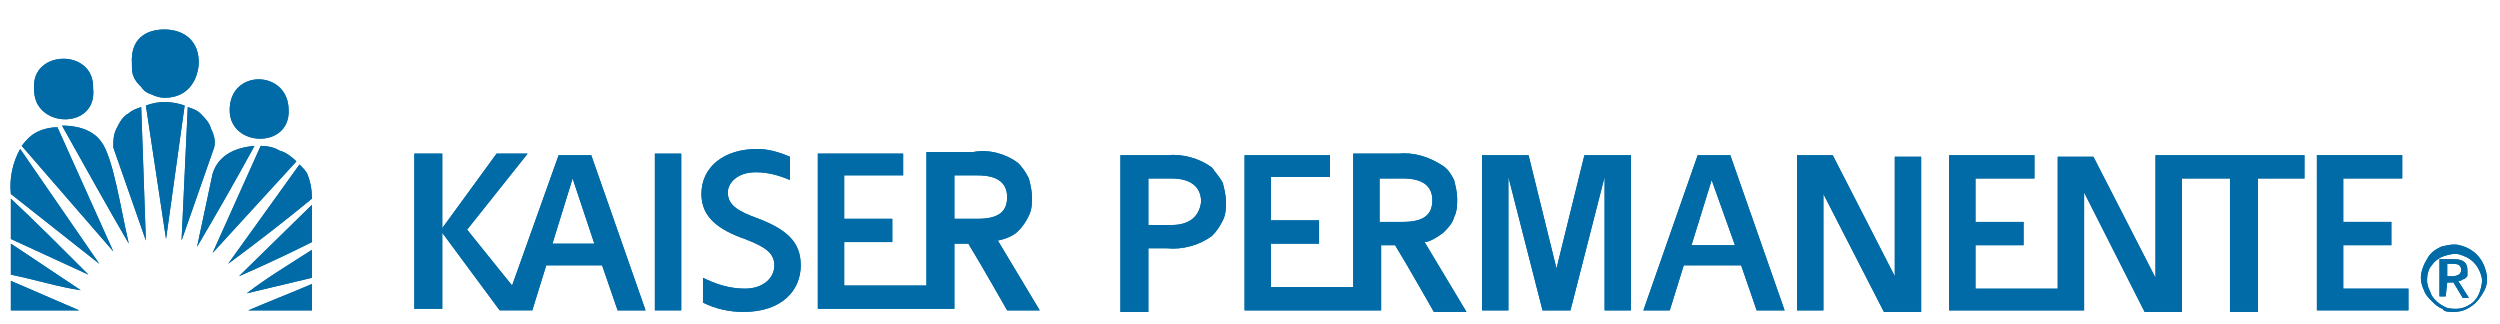 <?xml version="1.0" encoding="utf-8"?>
<!-- Generator: Adobe Illustrator 27.2.0, SVG Export Plug-In . SVG Version: 6.00 Build 0)  -->
<svg version="1.1" id="Layer_1" xmlns="http://www.w3.org/2000/svg" xmlns:xlink="http://www.w3.org/1999/xlink" x="0px" y="0px"
	 viewBox="0 0 161.1 20.9" style="enable-background:new 0 0 161.1 20.9;" xml:space="preserve">
<style type="text/css">
	.st0{fill:#006BA6;}
</style>
<g>
	<path class="st0" d="M12.9,7.3c-0.2-0.2-0.5-0.3-0.8-0.4l-0.4,8.6l2.1-6c0.1-0.4,0-0.8-0.2-1.2C13.5,7.9,13.2,7.6,12.9,7.3z"/>
	<path class="st0" d="M9.4,6.8l1.3,8.6l1.2-8.6C11,6.5,10.2,6.5,9.4,6.8z"/>
	<path class="st0" d="M8.3,7.3c-0.4,0.2-0.6,0.6-0.8,1C7.3,8.7,7.3,9.1,7.3,9.5l2.1,6L9.1,6.9C8.8,7,8.5,7.1,8.3,7.3z"/>
	<path class="st0" d="M4,8.1c1.4,2.5,2.9,5.2,4.3,7.6c-0.5-2.1-1-5.6-1.8-6.6C5.7,8,4,8.1,4,8.1z"/>
	<path class="st0" d="M1.4,9.4l5.9,6.8l-3.6-8c-0.4,0-0.9,0.1-1.3,0.3C2,8.7,1.7,9,1.4,9.4z"/>
	<path class="st0" d="M13.7,11.2l-1,4.7c1.3-2.2,2.5-4.3,3.7-6.5C15.3,9.5,14.1,9.9,13.7,11.2z"/>
	<path class="st0" d="M16.8,9.4l-3.1,6.9l5.4-5.9c-0.3-0.3-0.7-0.6-1.1-0.7C17.7,9.5,17.2,9.4,16.8,9.4z"/>
	<path class="st0" d="M0.7,12.5c1.9,1.5,3.8,3,5.7,4.5L1.3,9.6C0.8,10.5,0.6,11.5,0.7,12.5z"/>
	<path class="st0" d="M19.8,11.2c-0.1-0.2-0.3-0.4-0.5-0.6L14.7,17c1.9-1.4,3.7-2.8,5.4-4.2C20.1,12.2,20,11.7,19.8,11.2z"/>
	<path class="st0" d="M0.7,15.4l5,2.3c-1.6-1.6-3.3-3.3-5-4.9V15.4z"/>
	<path class="st0" d="M20.1,15.6v-2.4l-4.7,4.6C17,17.1,18.5,16.4,20.1,15.6z"/>
	<path class="st0" d="M0.7,17.7c1.5,0.3,3.1,0.8,4.5,1l-4.5-3V17.7z"/>
	<path class="st0" d="M20.1,17.9v-1.8c-1.4,0.9-2.9,1.8-4.2,2.8L20.1,17.9z"/>
	<path class="st0" d="M0.7,20h4.4l-4.4-1.9V20z"/>
	<path class="st0" d="M20.1,20v-1.7c-1.4,0.6-2.7,1.1-4.1,1.7H20.1z"/>
	<path class="st0" d="M18.6,7.1c0-2.6-3.8-2.7-3.8,0C14.8,9.5,18.7,9.6,18.6,7.1z"/>
	<path class="st0" d="M6,5.7c0.1-2.6-4-2.5-3.8,0C2.1,8.3,6.3,8.4,6,5.7z"/>
	<path class="st0" d="M10.6,6.3c1.5,0,2.1-1.1,2.2-2.1c0.1-1.6-1-2.3-2.2-2.3S8.4,2.5,8.5,4.1c0,0.3,0,0.6,0.1,0.8
		c0.1,0.3,0.3,0.5,0.5,0.7C9.3,5.9,9.5,6,9.8,6.1C10,6.2,10.3,6.3,10.6,6.3z"/>
	<path class="st0" d="M12.9,7.3c-0.2-0.2-0.5-0.3-0.8-0.4l-0.4,8.6l2.1-6c0.1-0.4,0-0.8-0.2-1.2C13.5,7.9,13.2,7.6,12.9,7.3z"/>
	<path class="st0" d="M9.4,6.8l1.3,8.6l1.2-8.6C11,6.5,10.2,6.5,9.4,6.8z"/>
	<path class="st0" d="M8.3,7.3c-0.4,0.2-0.6,0.6-0.8,1C7.3,8.7,7.3,9.1,7.3,9.5l2.1,6L9.1,6.9C8.8,7,8.5,7.1,8.3,7.3z"/>
	<path class="st0" d="M4,8.1c1.4,2.5,2.9,5.2,4.3,7.6c-0.5-2.1-1-5.6-1.8-6.6C5.7,8,4,8.1,4,8.1z"/>
	<path class="st0" d="M1.4,9.4l5.9,6.8l-3.6-8c-0.4,0-0.9,0.1-1.3,0.3C2,8.7,1.7,9,1.4,9.4z"/>
	<path class="st0" d="M13.7,11.2l-1,4.7c1.3-2.2,2.5-4.3,3.7-6.5C15.3,9.5,14.1,9.9,13.7,11.2z"/>
	<path class="st0" d="M16.8,9.4l-3.1,6.9l5.4-5.9c-0.3-0.3-0.7-0.6-1.1-0.7C17.7,9.5,17.2,9.4,16.8,9.4z"/>
	<path class="st0" d="M0.7,12.5c1.9,1.5,3.8,3,5.7,4.5L1.3,9.6C0.8,10.5,0.6,11.5,0.7,12.5z"/>
	<path class="st0" d="M19.8,11.2c-0.1-0.2-0.3-0.4-0.5-0.6L14.7,17c1.9-1.4,3.7-2.8,5.4-4.2C20.1,12.2,20,11.7,19.8,11.2z"/>
	<path class="st0" d="M0.7,15.4l5,2.3c-1.6-1.6-3.3-3.3-5-4.9V15.4z"/>
	<path class="st0" d="M20.1,15.6v-2.4l-4.7,4.6C17,17.1,18.5,16.4,20.1,15.6z"/>
	<path class="st0" d="M0.7,17.7c1.5,0.3,3.1,0.8,4.5,1l-4.5-3V17.7z"/>
	<path class="st0" d="M20.1,17.9v-1.8c-1.4,0.9-2.9,1.8-4.2,2.8L20.1,17.9z"/>
	<path class="st0" d="M0.7,20h4.4l-4.4-1.9V20z"/>
	<path class="st0" d="M20.1,20v-1.7c-1.4,0.6-2.7,1.1-4.1,1.7H20.1z"/>
	<path class="st0" d="M18.6,7.1c0-2.6-3.8-2.7-3.8,0C14.8,9.5,18.7,9.6,18.6,7.1z"/>
	<path class="st0" d="M6,5.7c0.1-2.6-4-2.5-3.8,0C2.1,8.3,6.3,8.4,6,5.7z"/>
	<path class="st0" d="M10.6,6.3c1.5,0,2.1-1.1,2.2-2.1c0.1-1.6-1-2.3-2.2-2.3S8.4,2.5,8.5,4.1c0,0.3,0,0.6,0.1,0.8
		c0.1,0.3,0.3,0.5,0.5,0.7C9.3,5.9,9.5,6,9.8,6.1C10,6.2,10.3,6.3,10.6,6.3z"/>
</g>
<g>
	<path class="st0" d="M43.9,9.9h-1.7V20h1.7V9.9z"/>
	<path class="st0" d="M38.8,17.1l1,2.9h1.8l-3.5-10H36L33,18.4l-2.9-3.6L34,9.9h-2l-3.5,4.8V9.9h-1.8v10h1.8V15l3.7,5h2.1l0.9-2.9
		H38.8z M36.9,11.5l1.4,4.2h-2.7L36.9,11.5z"/>
	<path class="st0" d="M61.5,15.7h0.9c0.8,1.3,2.5,4.3,2.5,4.3h2.1l-2.7-4.5c0.5-0.1,1-0.3,1.3-0.6c0.3-0.3,0.5-0.6,0.7-1
		c0.2-0.4,0.2-0.8,0.2-1.2c0-0.4-0.1-0.8-0.2-1.2c-0.2-0.4-0.4-0.7-0.7-1c-0.8-0.6-1.9-0.9-2.9-0.7h-3v4.3v4.3h-5.3v-2.8h3.1v-1.5
		h-3.1v-2.8h3.8V9.9h-5.5v10h8.8V15.7z M61.5,14.1v-2.8h1.5c1.3,0,1.9,0.5,1.9,1.4c0,0.9-0.5,1.4-1.9,1.4L61.5,14.1L61.5,14.1z"/>
	<path class="st0" d="M51.6,17.1c0-1.5-0.9-2.3-2.7-3c-1.4-0.5-2-0.9-2-1.7c0-0.6,0.6-1.3,1.8-1.3c0.8,0,1.5,0.2,2.2,0.5v-1.5
		c-0.7-0.3-1.4-0.5-2.1-0.5c-2.2,0-3.6,1.2-3.6,2.9c0,1.5,1.1,2.3,2.8,2.9c1.3,0.5,1.9,0.9,1.9,1.7c0,0.8-0.7,1.5-1.9,1.5
		c-1,0-1.9-0.3-2.7-0.7v1.6c0.8,0.4,1.7,0.6,2.6,0.6C50.4,20.1,51.6,18.7,51.6,17.1z"/>
	<path class="st0" d="M43.9,9.9h-1.7V20h1.7V9.9z"/>
	<path class="st0" d="M38.8,17.1l1,2.9h1.8l-3.5-10H36L33,18.4l-2.9-3.6L34,9.9h-2l-3.5,4.8V9.9h-1.8v10h1.8V15l3.7,5h2.1l0.9-2.9
		H38.8z M36.9,11.5l1.4,4.2h-2.7L36.9,11.5z"/>
	<path class="st0" d="M61.5,15.7h0.9c0.8,1.3,2.5,4.3,2.5,4.3h2.1l-2.7-4.5c0.5-0.1,1-0.3,1.3-0.6c0.3-0.3,0.5-0.6,0.7-1
		c0.2-0.4,0.2-0.8,0.2-1.2c0-0.4-0.1-0.8-0.2-1.2c-0.2-0.4-0.4-0.7-0.7-1c-0.8-0.6-1.9-0.9-2.9-0.7h-3v4.3v4.3h-5.3v-2.8h3.1v-1.5
		h-3.1v-2.8h3.8V9.9h-5.5v10h8.8V15.7z M61.5,14.1v-2.8h1.5c1.3,0,1.9,0.5,1.9,1.4c0,0.9-0.5,1.4-1.9,1.4L61.5,14.1L61.5,14.1z"/>
	<path class="st0" d="M51.6,17.1c0-1.5-0.9-2.3-2.7-3c-1.4-0.5-2-0.9-2-1.7c0-0.6,0.6-1.3,1.8-1.3c0.8,0,1.5,0.2,2.2,0.5v-1.5
		c-0.7-0.3-1.4-0.5-2.1-0.5c-2.2,0-3.6,1.2-3.6,2.9c0,1.5,1.1,2.3,2.8,2.9c1.3,0.5,1.9,0.9,1.9,1.7c0,0.8-0.7,1.5-1.9,1.5
		c-1,0-1.9-0.3-2.7-0.7v1.6c0.8,0.4,1.7,0.6,2.6,0.6C50.4,20.1,51.6,18.7,51.6,17.1z"/>
</g>
<g>
	<path class="st0" d="M100.3,17.3L98.5,10h-3v10h1.7v-8.6l2.2,8.6h1.8l2.2-8.6v8.6h1.7V10h-3L100.3,17.3z"/>
	<path class="st0" d="M109.4,10l-3.5,10h1.7l0.9-2.9h3.7l1,2.9h1.8l-3.5-10H109.4z M109,15.8l1.3-4.2l1.5,4.2H109z"/>
	<path class="st0" d="M122.1,17.8l-4-7.8h-2.3v10h1.7v-7.5l3.9,7.6h2.4v-10h-1.7V17.8z"/>
	<path class="st0" d="M155.1,18.6H151v-2.8h3.1v-1.5H151v-2.8h3.8V10h-5.5v10h5.9V18.6z"/>
	<path class="st0" d="M139.2,10h-0.3v7.9l-4-7.8h-2.3v8.5h-5.3v-2.8h3.1v-1.5h-3.1v-2.8h3.8V10h-5.5v10h8.7v-7.6l3.9,7.7h2.4v-8.6
		h3.1v8.6h1.8v-8.6h3V10H139.2z"/>
	<path class="st0" d="M93,15c0.3-0.3,0.6-0.6,0.7-1c0.2-0.4,0.2-0.8,0.2-1.2c0-0.4-0.1-0.8-0.2-1.2c-0.2-0.4-0.4-0.7-0.7-0.9
		c-0.9-0.6-1.9-0.9-2.9-0.8h-2.9v4.3v4.3h-5.3v-2.8h3.1v-1.5h-3.1v-2.8h3.8V10h-5.5v10h8.8v-4.2h0.9c0.8,1.3,2.5,4.3,2.5,4.3h2.1
		l-2.7-4.5C92.1,15.6,92.6,15.3,93,15z M88.9,14.3v-2.8h1.5c1.3,0,1.9,0.5,1.9,1.4c0,0.9-0.5,1.4-1.9,1.4H88.9z"/>
	<path class="st0" d="M78.1,10.8c-0.8-0.6-1.9-0.9-2.9-0.8h-3V16v4.1h1.8V16h1.2c1,0.1,2.1-0.2,2.9-0.8c0.3-0.3,0.5-0.6,0.7-1
		c0.2-0.4,0.2-0.8,0.2-1.2c0-0.4-0.1-0.8-0.2-1.2C78.6,11.4,78.3,11.1,78.1,10.8L78.1,10.8z M75.5,14.5H74v-3h1.5
		c1.3,0,1.9,0.6,1.9,1.5C77.3,13.9,76.7,14.5,75.5,14.5L75.5,14.5z"/>
	<path class="st0" d="M156.4,18c0-0.3,0.1-0.7,0.3-0.9c0.2-0.3,0.5-0.5,0.8-0.6c0.3-0.1,0.7-0.2,1-0.1c0.3,0.1,0.6,0.2,0.9,0.5
		c0.2,0.2,0.4,0.5,0.5,0.9c0.1,0.3,0,0.7-0.1,1c-0.1,0.3-0.3,0.6-0.6,0.8c-0.3,0.2-0.6,0.3-0.9,0.3c-0.2,0-0.5,0-0.7-0.1
		c-0.2-0.1-0.4-0.2-0.6-0.4c-0.2-0.2-0.3-0.3-0.4-0.6C156.4,18.4,156.4,18.2,156.4,18z M158.1,20.1c0.4,0,0.8-0.1,1.2-0.4
		c0.3-0.2,0.6-0.6,0.8-1c0.2-0.4,0.2-0.8,0.1-1.2c-0.1-0.4-0.3-0.8-0.6-1.1c-0.3-0.3-0.7-0.5-1.1-0.6c-0.4-0.1-0.8,0-1.2,0.1
		c-0.4,0.2-0.7,0.4-0.9,0.8c-0.2,0.3-0.4,0.8-0.4,1.2c0,0.3,0.1,0.6,0.2,0.8c0.1,0.3,0.3,0.5,0.5,0.7c0.2,0.2,0.4,0.4,0.7,0.5
		C157.5,20.1,157.8,20.1,158.1,20.1z M157.7,18.2h0.4l0.6,1h0.4l-0.7-1.1c0.1,0,0.2,0,0.3-0.1c0.1,0,0.2-0.1,0.2-0.1
		c0.1-0.1,0.1-0.1,0.1-0.2c0-0.1,0-0.2,0-0.3c0-0.5-0.3-0.7-0.9-0.7h-0.9v2.4h0.4L157.7,18.2z M157.7,17.8v-0.8h0.4
		c0.3,0,0.5,0.1,0.5,0.4c0,0.3-0.3,0.4-0.6,0.4L157.7,17.8z"/>
	<path class="st0" d="M100.3,17.3L98.5,10h-3v10h1.7v-8.6l2.2,8.6h1.8l2.2-8.6v8.6h1.7V10h-3L100.3,17.3z"/>
	<path class="st0" d="M109.4,10l-3.5,10h1.7l0.9-2.9h3.7l1,2.9h1.8l-3.5-10H109.4z M109,15.8l1.3-4.2l1.5,4.2H109z"/>
	<path class="st0" d="M122.1,17.8l-4-7.8h-2.3v10h1.7v-7.5l3.9,7.6h2.4v-10h-1.7V17.8z"/>
	<path class="st0" d="M155.1,18.6H151v-2.8h3.1v-1.5H151v-2.8h3.8V10h-5.5v10h5.9V18.6z"/>
	<path class="st0" d="M139.2,10h-0.3v7.9l-4-7.8h-2.3v8.5h-5.3v-2.8h3.1v-1.5h-3.1v-2.8h3.8V10h-5.5v10h8.7v-7.6l3.9,7.7h2.4v-8.6
		h3.1v8.6h1.8v-8.6h3V10H139.2z"/>
	<path class="st0" d="M93,15c0.3-0.3,0.6-0.6,0.7-1c0.2-0.4,0.2-0.8,0.2-1.2c0-0.4-0.1-0.8-0.2-1.2c-0.2-0.4-0.4-0.7-0.7-0.9
		c-0.9-0.6-1.9-0.9-2.9-0.8h-2.9v4.3v4.3h-5.3v-2.8h3.1v-1.5h-3.1v-2.8h3.8V10h-5.5v10h8.8v-4.2h0.9c0.8,1.3,2.5,4.3,2.5,4.3h2.1
		l-2.7-4.5C92.1,15.6,92.6,15.3,93,15z M88.9,14.3v-2.8h1.5c1.3,0,1.9,0.5,1.9,1.4c0,0.9-0.5,1.4-1.9,1.4H88.9z"/>
	<path class="st0" d="M78.1,10.8c-0.8-0.6-1.9-0.9-2.9-0.8h-3V16v4.1h1.8V16h1.2c1,0.1,2.1-0.2,2.9-0.8c0.3-0.3,0.5-0.6,0.7-1
		c0.2-0.4,0.2-0.8,0.2-1.2c0-0.4-0.1-0.8-0.2-1.2C78.6,11.4,78.3,11.1,78.1,10.8L78.1,10.8z M75.5,14.5H74v-3h1.5
		c1.3,0,1.9,0.6,1.9,1.5C77.3,13.9,76.7,14.5,75.5,14.5L75.5,14.5z"/>
	<path class="st0" d="M156.4,18c0-0.3,0.1-0.7,0.3-0.9c0.2-0.3,0.5-0.5,0.8-0.6c0.3-0.1,0.7-0.2,1-0.1c0.3,0.1,0.6,0.2,0.9,0.5
		c0.2,0.2,0.4,0.5,0.5,0.9c0.1,0.3,0,0.7-0.1,1c-0.1,0.3-0.3,0.6-0.6,0.8c-0.3,0.2-0.6,0.3-0.9,0.3c-0.2,0-0.5,0-0.7-0.1
		c-0.2-0.1-0.4-0.2-0.6-0.4c-0.2-0.2-0.3-0.3-0.4-0.6C156.4,18.4,156.4,18.2,156.4,18z M158.1,20.1c0.4,0,0.8-0.1,1.2-0.4
		c0.3-0.2,0.6-0.6,0.8-1c0.2-0.4,0.2-0.8,0.1-1.2c-0.1-0.4-0.3-0.8-0.6-1.1c-0.3-0.3-0.7-0.5-1.1-0.6c-0.4-0.1-0.8,0-1.2,0.1
		c-0.4,0.2-0.7,0.4-0.9,0.8c-0.2,0.3-0.4,0.8-0.4,1.2c0,0.3,0.1,0.6,0.2,0.8c0.1,0.3,0.3,0.5,0.5,0.7c0.2,0.2,0.4,0.4,0.7,0.5
		C157.5,20.1,157.8,20.1,158.1,20.1z M157.7,18.2h0.4l0.6,1h0.4l-0.7-1.1c0.1,0,0.2,0,0.3-0.1c0.1,0,0.2-0.1,0.2-0.1
		c0.1-0.1,0.1-0.1,0.1-0.2c0-0.1,0-0.2,0-0.3c0-0.5-0.3-0.7-0.9-0.7h-0.9v2.4h0.4L157.7,18.2z M157.7,17.8v-0.8h0.4
		c0.3,0,0.5,0.1,0.5,0.4c0,0.3-0.3,0.4-0.6,0.4L157.7,17.8z"/>
</g>
</svg>
